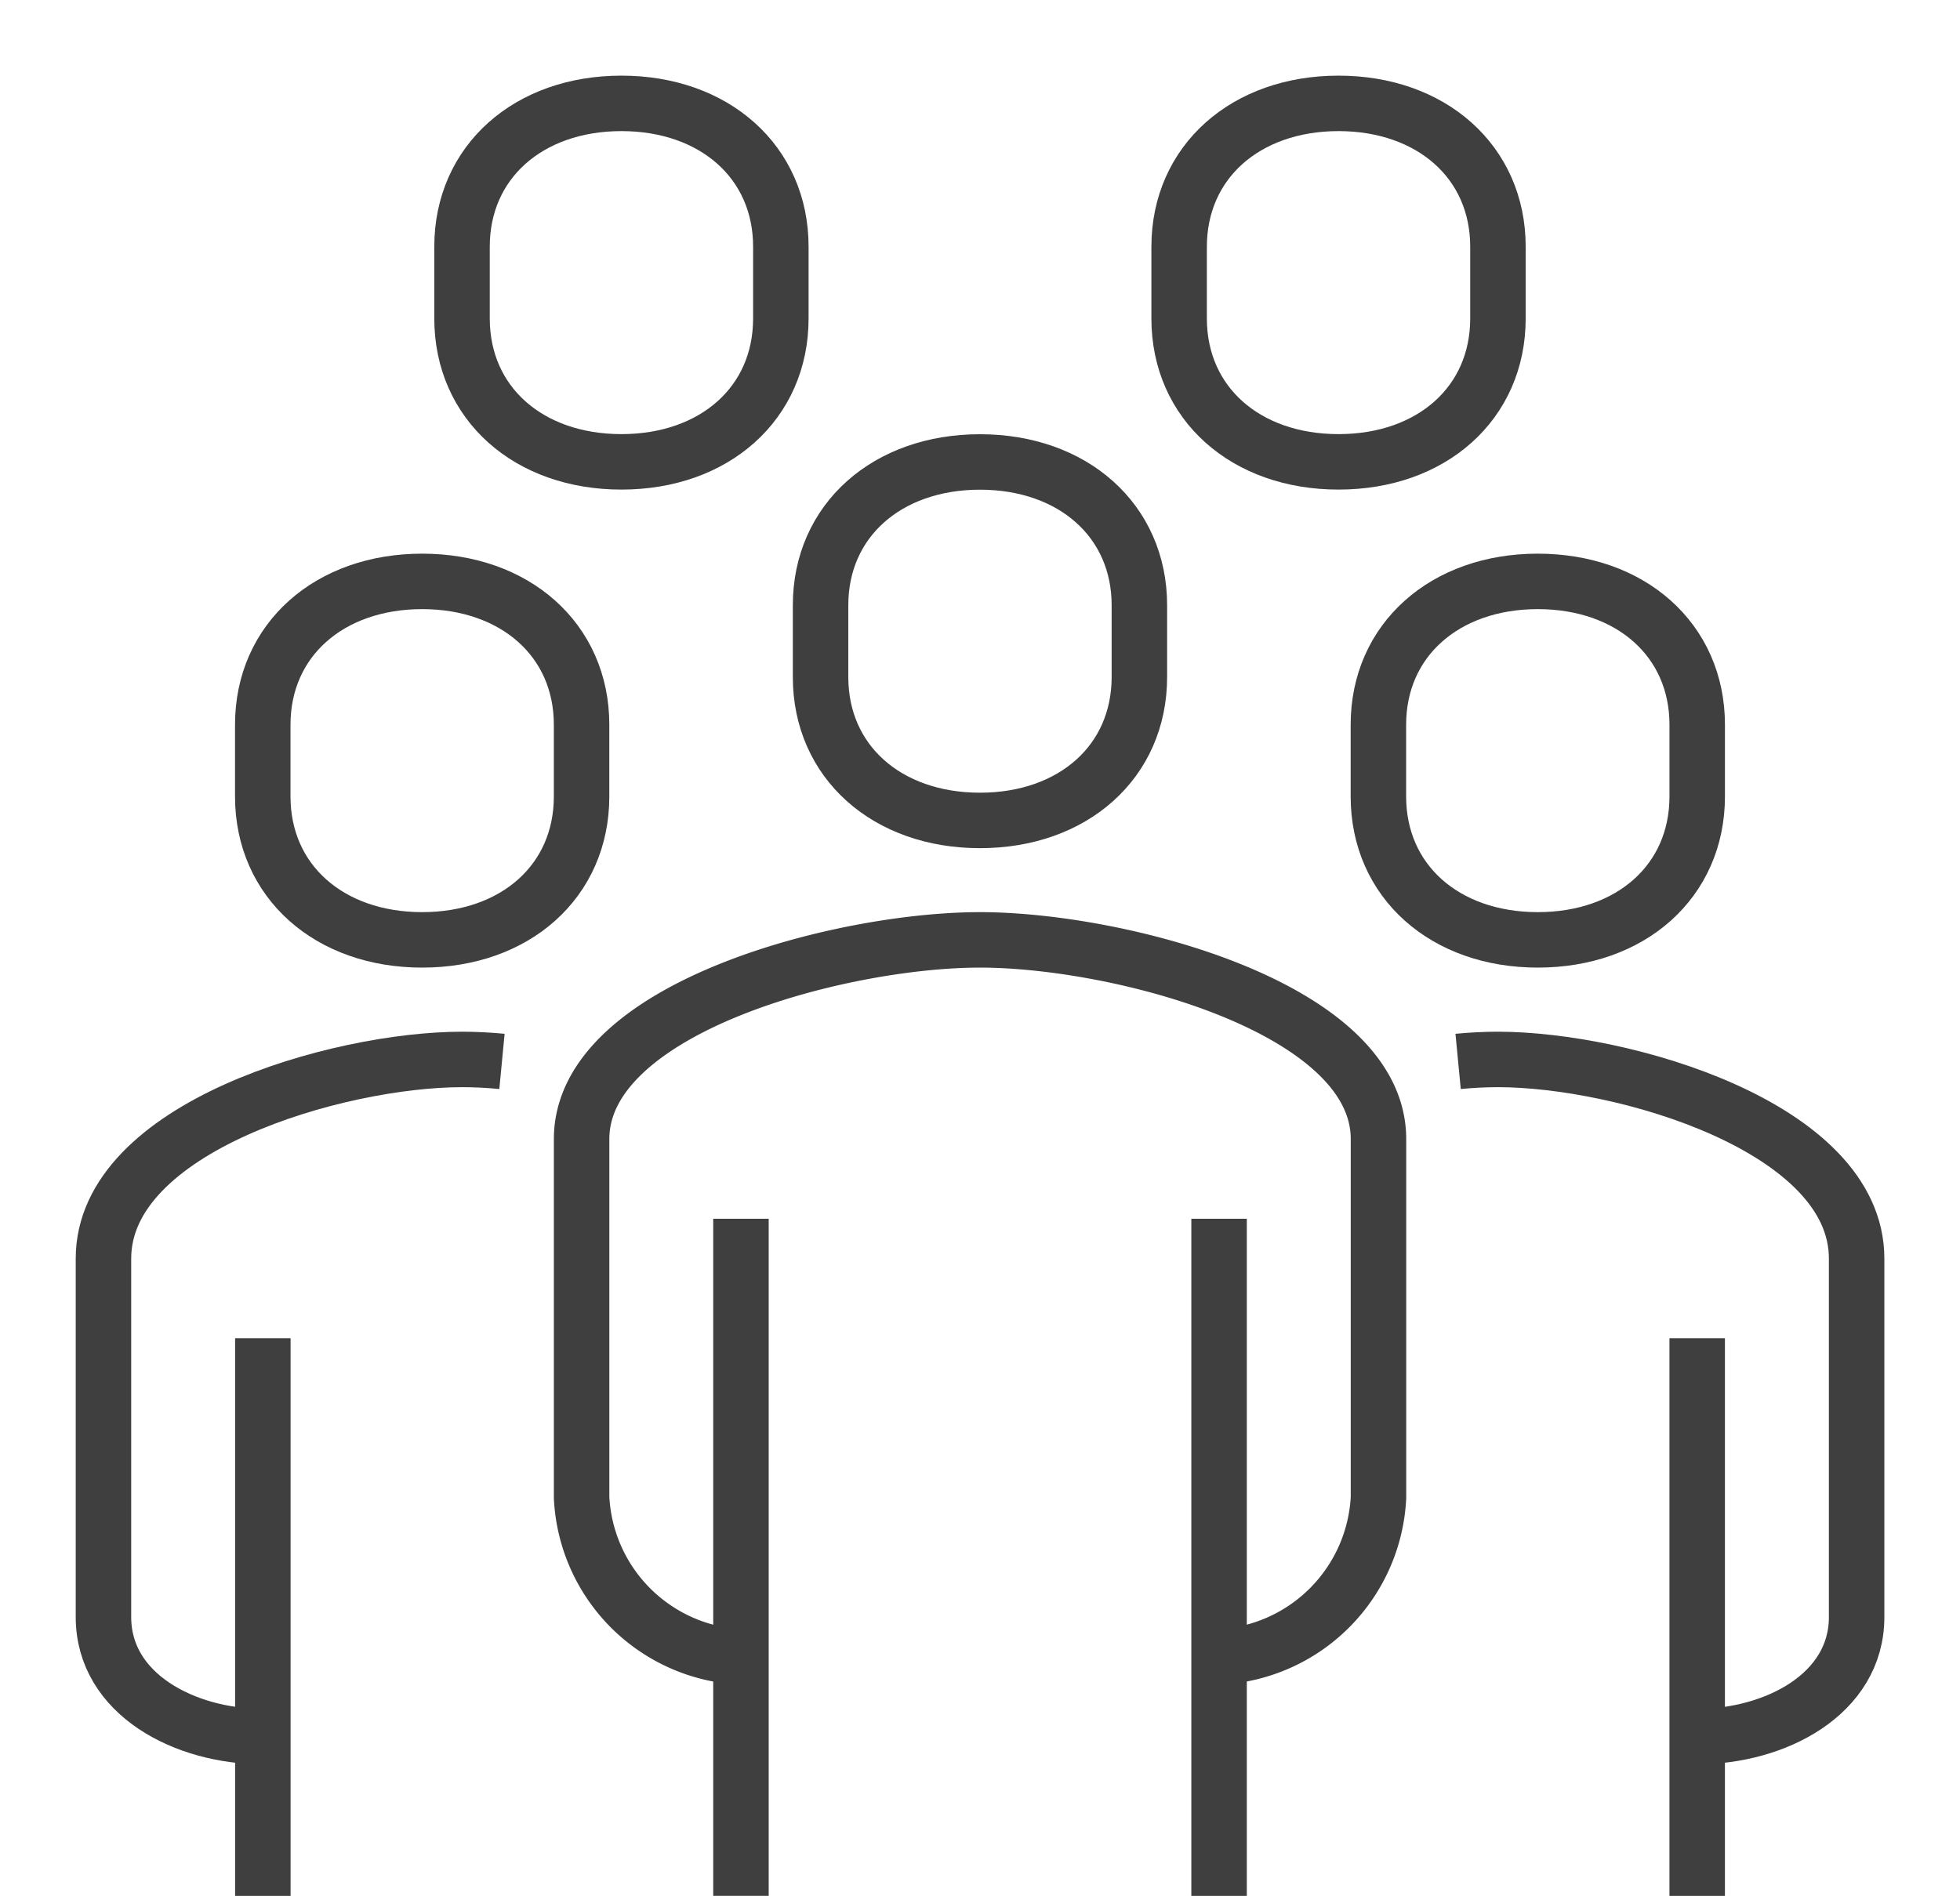 <svg xmlns="http://www.w3.org/2000/svg" xmlns:xlink="http://www.w3.org/1999/xlink" width="70.662" height="68.368" viewBox="0 0 70.662 68.368">
  <defs>
    <clipPath id="clip-path">
      <rect id="長方形_180" data-name="長方形 180" width="70.662" height="68.368" fill="none"/>
    </clipPath>
  </defs>
  <g id="グループ_73" data-name="グループ 73" transform="translate(0 0)">
    <g id="グループ_72" data-name="グループ 72" transform="translate(0 0)" clip-path="url(#clip-path)">
      <path id="パス_119" data-name="パス 119" d="M28.6,34.946A6.059,6.059,0,0,0,34.351,29.2V16.271c0-4.744-9.376-7.183-14.367-7.183S5.622,11.527,5.622,16.271V29.2a6.055,6.055,0,0,0,5.744,5.747" transform="translate(15.346 24.805)" fill="none" stroke="#403f3f" stroke-linejoin="round" stroke-width="2"/>
      <path id="パス_120" data-name="パス 120" d="M22.714,34.662c2.793,0,5.747-1.514,5.747-4.308V17.424c0-4.744-8.44-7.18-12.931-7.18-.444,0-.925.022-1.436.071" transform="translate(38.474 27.961)" fill="none" stroke="#403f3f" stroke-linejoin="round" stroke-width="2"/>
      <path id="パス_121" data-name="パス 121" d="M13.679,17.394c3.349,0,5.747-2.111,5.747-5.173V9.636c0-3.058-2.4-5.169-5.747-5.169S7.932,6.578,7.932,9.636v2.585C7.932,15.283,10.33,17.394,13.679,17.394Z" transform="translate(21.651 12.192)" fill="none" stroke="#403f3f" stroke-linejoin="round" stroke-width="2"/>
      <line id="線_65" data-name="線 65" y1="20.11" transform="translate(61.187 48.258)" fill="none" stroke="#403f3f" stroke-linejoin="round" stroke-width="2"/>
      <line id="線_66" data-name="線 66" y1="24.418" transform="translate(43.95 43.95)" fill="none" stroke="#403f3f" stroke-linejoin="round" stroke-width="2"/>
      <line id="線_67" data-name="線 67" y2="24.418" transform="translate(26.713 43.949)" fill="none" stroke="#403f3f" stroke-linejoin="round" stroke-width="2"/>
      <path id="パス_122" data-name="パス 122" d="M19.071,18.549c3.349,0,5.747-2.111,5.747-5.173V10.791c0-3.058-2.4-5.169-5.747-5.169s-5.747,2.111-5.747,5.169v2.585C13.324,16.438,15.722,18.549,19.071,18.549Z" transform="translate(36.37 15.344)" fill="none" stroke="#403f3f" stroke-linejoin="round" stroke-width="2"/>
      <path id="パス_123" data-name="パス 123" d="M6.747,34.662C3.954,34.662,1,33.148,1,30.354V17.424c0-4.744,8.44-7.18,12.931-7.18.444,0,.925.022,1.436.071" transform="translate(2.73 27.961)" fill="none" stroke="#403f3f" stroke-linejoin="round" stroke-width="2"/>
      <line id="線_68" data-name="線 68" y1="20.11" transform="translate(9.476 48.258)" fill="none" stroke="#403f3f" stroke-linejoin="round" stroke-width="2"/>
      <path id="パス_124" data-name="パス 124" d="M8.287,18.549c-3.349,0-5.747-2.111-5.747-5.173V10.791c0-3.058,2.4-5.169,5.747-5.169s5.747,2.111,5.747,5.169v2.585C14.035,16.438,11.637,18.549,8.287,18.549Z" transform="translate(6.933 15.344)" fill="none" stroke="#403f3f" stroke-linejoin="round" stroke-width="2"/>
      <path id="パス_125" data-name="パス 125" d="M10.213,13.927c-3.349,0-5.747-2.111-5.747-5.173V6.169C4.466,3.111,6.864,1,10.213,1s5.747,2.111,5.747,5.169V8.754C15.961,11.816,13.563,13.927,10.213,13.927Z" transform="translate(12.191 2.728)" fill="none" stroke="#403f3f" stroke-linejoin="round" stroke-width="2"/>
      <path id="パス_126" data-name="パス 126" d="M17.145,13.927c-3.349,0-5.747-2.111-5.747-5.173V6.169C11.4,3.111,13.8,1,17.145,1s5.747,2.111,5.747,5.169V8.754C22.893,11.816,20.495,13.927,17.145,13.927Z" transform="translate(31.112 2.728)" fill="none" stroke="#403f3f" stroke-linejoin="round" stroke-width="2"/>
    </g>
  </g>
</svg>
